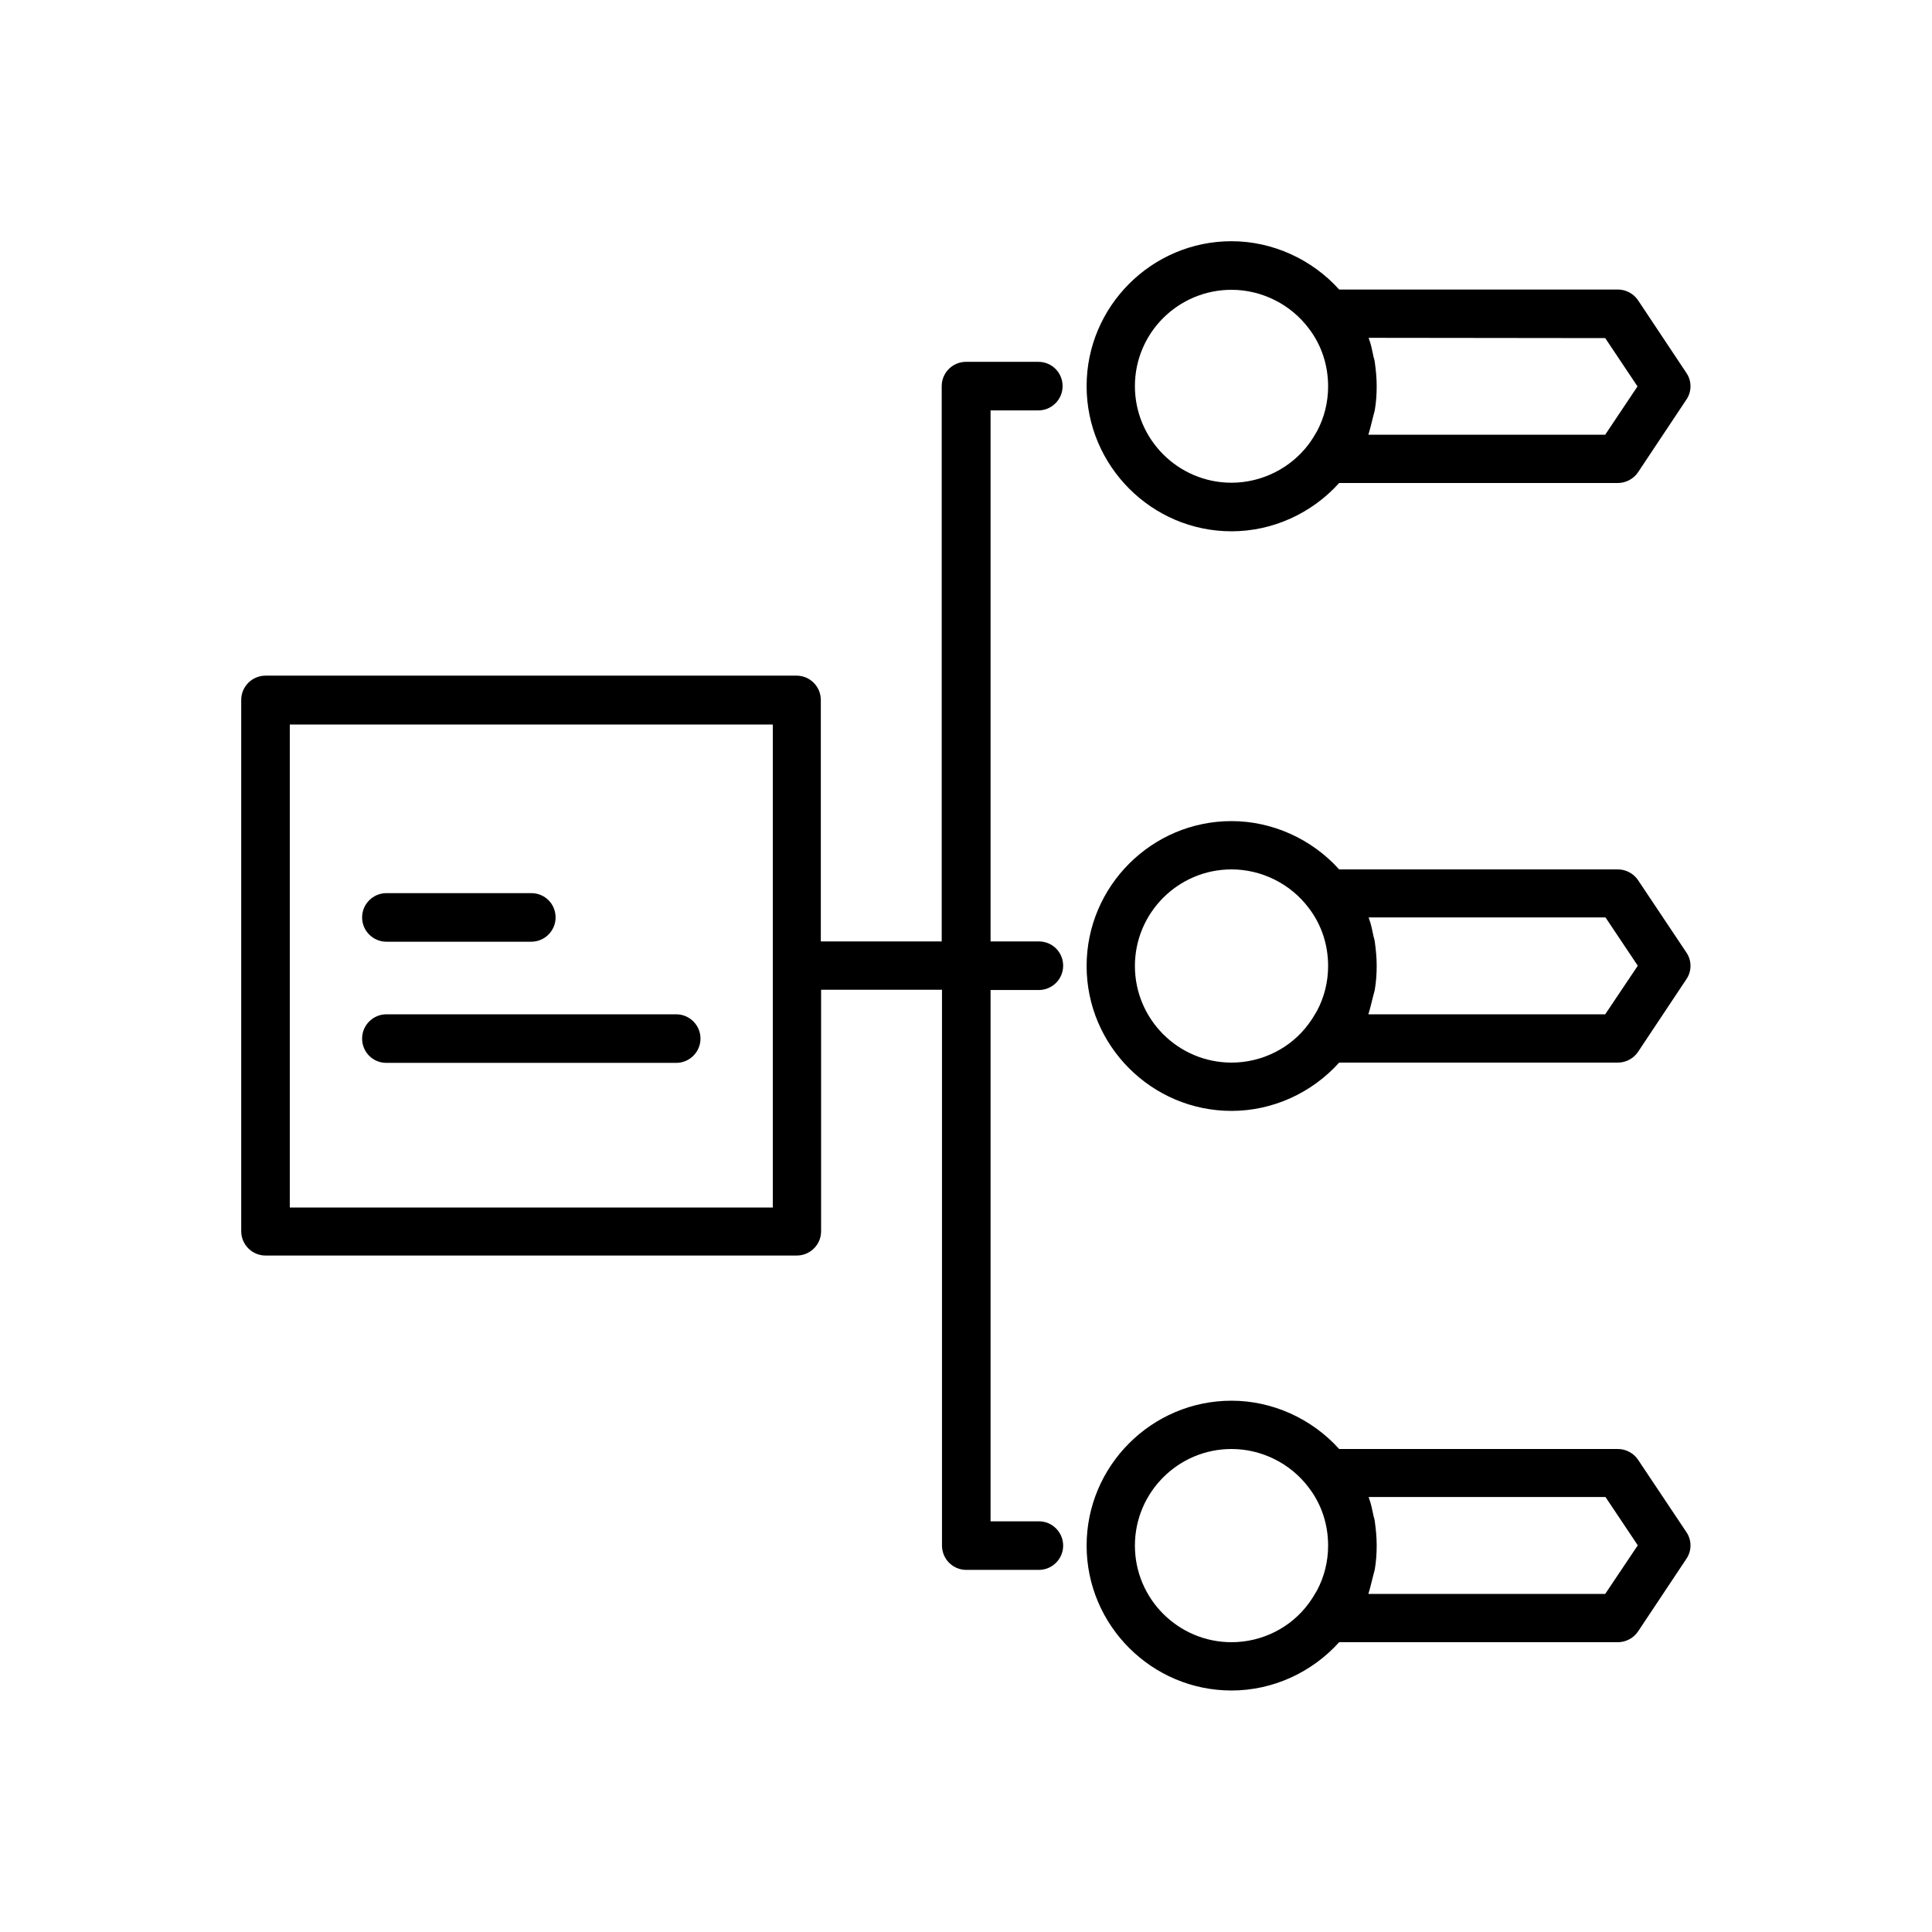 <?xml version="1.0" encoding="utf-8"?>
<!-- Generator: Adobe Illustrator 24.0.0, SVG Export Plug-In . SVG Version: 6.00 Build 0)  -->
<svg version="1.1" id="Layer_1" xmlns="http://www.w3.org/2000/svg" xmlns:xlink="http://www.w3.org/1999/xlink" x="0px" y="0px"
	 viewBox="0 0 700 700" style="enable-background:new 0 0 700 700;" xml:space="preserve">
<g>
	<path d="M593.5,318.9c-1.6-2.4-4.4-3.9-7.3-3.9h-101c-9.9-11-24.2-17.5-39-17.5c-28.9,0-52.5,23.6-52.5,52.5s23.6,52.5,52.5,52.5
		c14.9,0,29.1-6.5,39-17.5h101c2.9,0,5.7-1.5,7.3-3.9l17.5-26.3c2-2.9,2-6.8,0-9.7L593.5,318.9z M446.2,385c-19.3,0-35-15.7-35-35
		s15.7-35,35-35c10.9,0,21.4,5.2,28,14c4.6,6,7,13.3,7,21c0,5.8-1.4,11.3-4,16.2c-0.9,1.6-1.9,3.2-3,4.7c0,0,0,0,0,0l0,0
		C467.7,379.8,457.2,385,446.2,385L446.2,385z M581.6,367.5h-85.8c0-0.1,0.1-0.3,0.1-0.4c0.6-1.9,1-3.8,1.5-5.7
		c0.2-0.9,0.5-1.8,0.7-2.7c0.5-2.9,0.7-5.8,0.7-8.8s-0.3-5.9-0.7-8.8c-0.1-0.9-0.5-1.7-0.6-2.6c-0.4-1.9-0.8-3.9-1.5-5.7
		c0-0.1-0.1-0.3-0.1-0.4h85.8l11.7,17.5L581.6,367.5z"/>
	<path d="M593.5,528.9c-1.6-2.4-4.4-3.9-7.3-3.9h-101c-9.9-11-24.2-17.5-39-17.5c-28.9,0-52.5,23.6-52.5,52.5s23.6,52.5,52.5,52.5
		c14.9,0,29.1-6.5,39-17.5h101c2.9,0,5.7-1.5,7.3-3.9l17.5-26.3c2-2.9,2-6.8,0-9.7L593.5,528.9z M446.2,595c-19.3,0-35-15.7-35-35
		s15.7-35,35-35c10.9,0,21.4,5.2,28,14c4.6,6,7,13.3,7,21c0,5.8-1.4,11.3-4,16.2c-0.9,1.6-1.9,3.2-3,4.7c0,0,0,0,0,0l0,0
		C467.7,589.8,457.2,595,446.2,595L446.2,595z M581.6,577.5h-85.8c0-0.1,0.1-0.3,0.1-0.4c0.6-1.9,1-3.8,1.5-5.7
		c0.2-0.9,0.5-1.8,0.7-2.7c0.5-2.9,0.7-5.8,0.7-8.8s-0.3-5.9-0.7-8.8c-0.1-0.9-0.5-1.7-0.6-2.6c-0.4-1.9-0.8-3.9-1.5-5.7
		c0-0.1-0.1-0.3-0.1-0.4h85.8l11.7,17.5L581.6,577.5z"/>
	<path d="M446.2,192.5c14.9,0,29.1-6.5,39-17.5h101c2.9,0,5.7-1.5,7.3-3.9l17.5-26.3c2-2.9,2-6.8,0-9.7l-17.5-26.3
		c-1.6-2.4-4.4-3.9-7.3-3.9h-101c-9.9-11-24.2-17.5-39-17.5c-28.9,0-52.5,23.6-52.5,52.5S417.3,192.5,446.2,192.5L446.2,192.5z
		 M581.6,122.5l11.7,17.5l-11.7,17.5h-85.8c0-0.1,0.1-0.3,0.1-0.4c0.6-1.9,1-3.8,1.5-5.7c0.2-0.9,0.5-1.8,0.7-2.7
		c0.5-2.9,0.7-5.8,0.7-8.8c0-3-0.3-5.9-0.7-8.8c-0.1-0.9-0.5-1.7-0.6-2.6c-0.4-1.9-0.8-3.9-1.5-5.7c0-0.1-0.1-0.3-0.1-0.4
		L581.6,122.5z M446.2,105c10.9,0,21.4,5.2,28,14c4.6,6,7,13.3,7,21c0,5.8-1.4,11.3-4,16.2c-0.9,1.6-1.9,3.2-3,4.7c0,0,0,0,0,0l0,0
		c-6.6,8.8-17.1,14-28,14c-19.3,0-35-15.7-35-35S426.9,105,446.2,105L446.2,105z"/>
	<path d="M376.2,148.7c4.8,0,8.8-3.9,8.8-8.8s-3.9-8.8-8.8-8.8H350c-4.8,0-8.8,3.9-8.8,8.8v201.2h-43.8v-87.5c0-4.8-3.9-8.8-8.8-8.8
		H96.2c-4.8,0-8.8,3.9-8.8,8.8v192.5c0,4.8,3.9,8.8,8.8,8.8h192.5c4.8,0,8.8-3.9,8.8-8.8v-87.5h43.8V560c0,4.8,3.9,8.8,8.8,8.8h26.3
		c4.8,0,8.8-3.9,8.8-8.8c0-4.8-3.9-8.8-8.8-8.8h-17.5V358.7h17.5c4.8,0,8.8-3.9,8.8-8.8s-3.9-8.8-8.8-8.8h-17.5V148.7H376.2z
		 M280,437.5H105v-175h175V437.5z"/>
	<path d="M140,341.2h52.5c4.8,0,8.8-3.9,8.8-8.8s-3.9-8.8-8.8-8.8H140c-4.8,0-8.8,3.9-8.8,8.8S135.2,341.2,140,341.2z"/>
	<path d="M245,367.5H140c-4.8,0-8.8,3.9-8.8,8.8s3.9,8.8,8.8,8.8h105c4.8,0,8.8-3.9,8.8-8.8S249.8,367.5,245,367.5z"/>
</g>
</svg>

